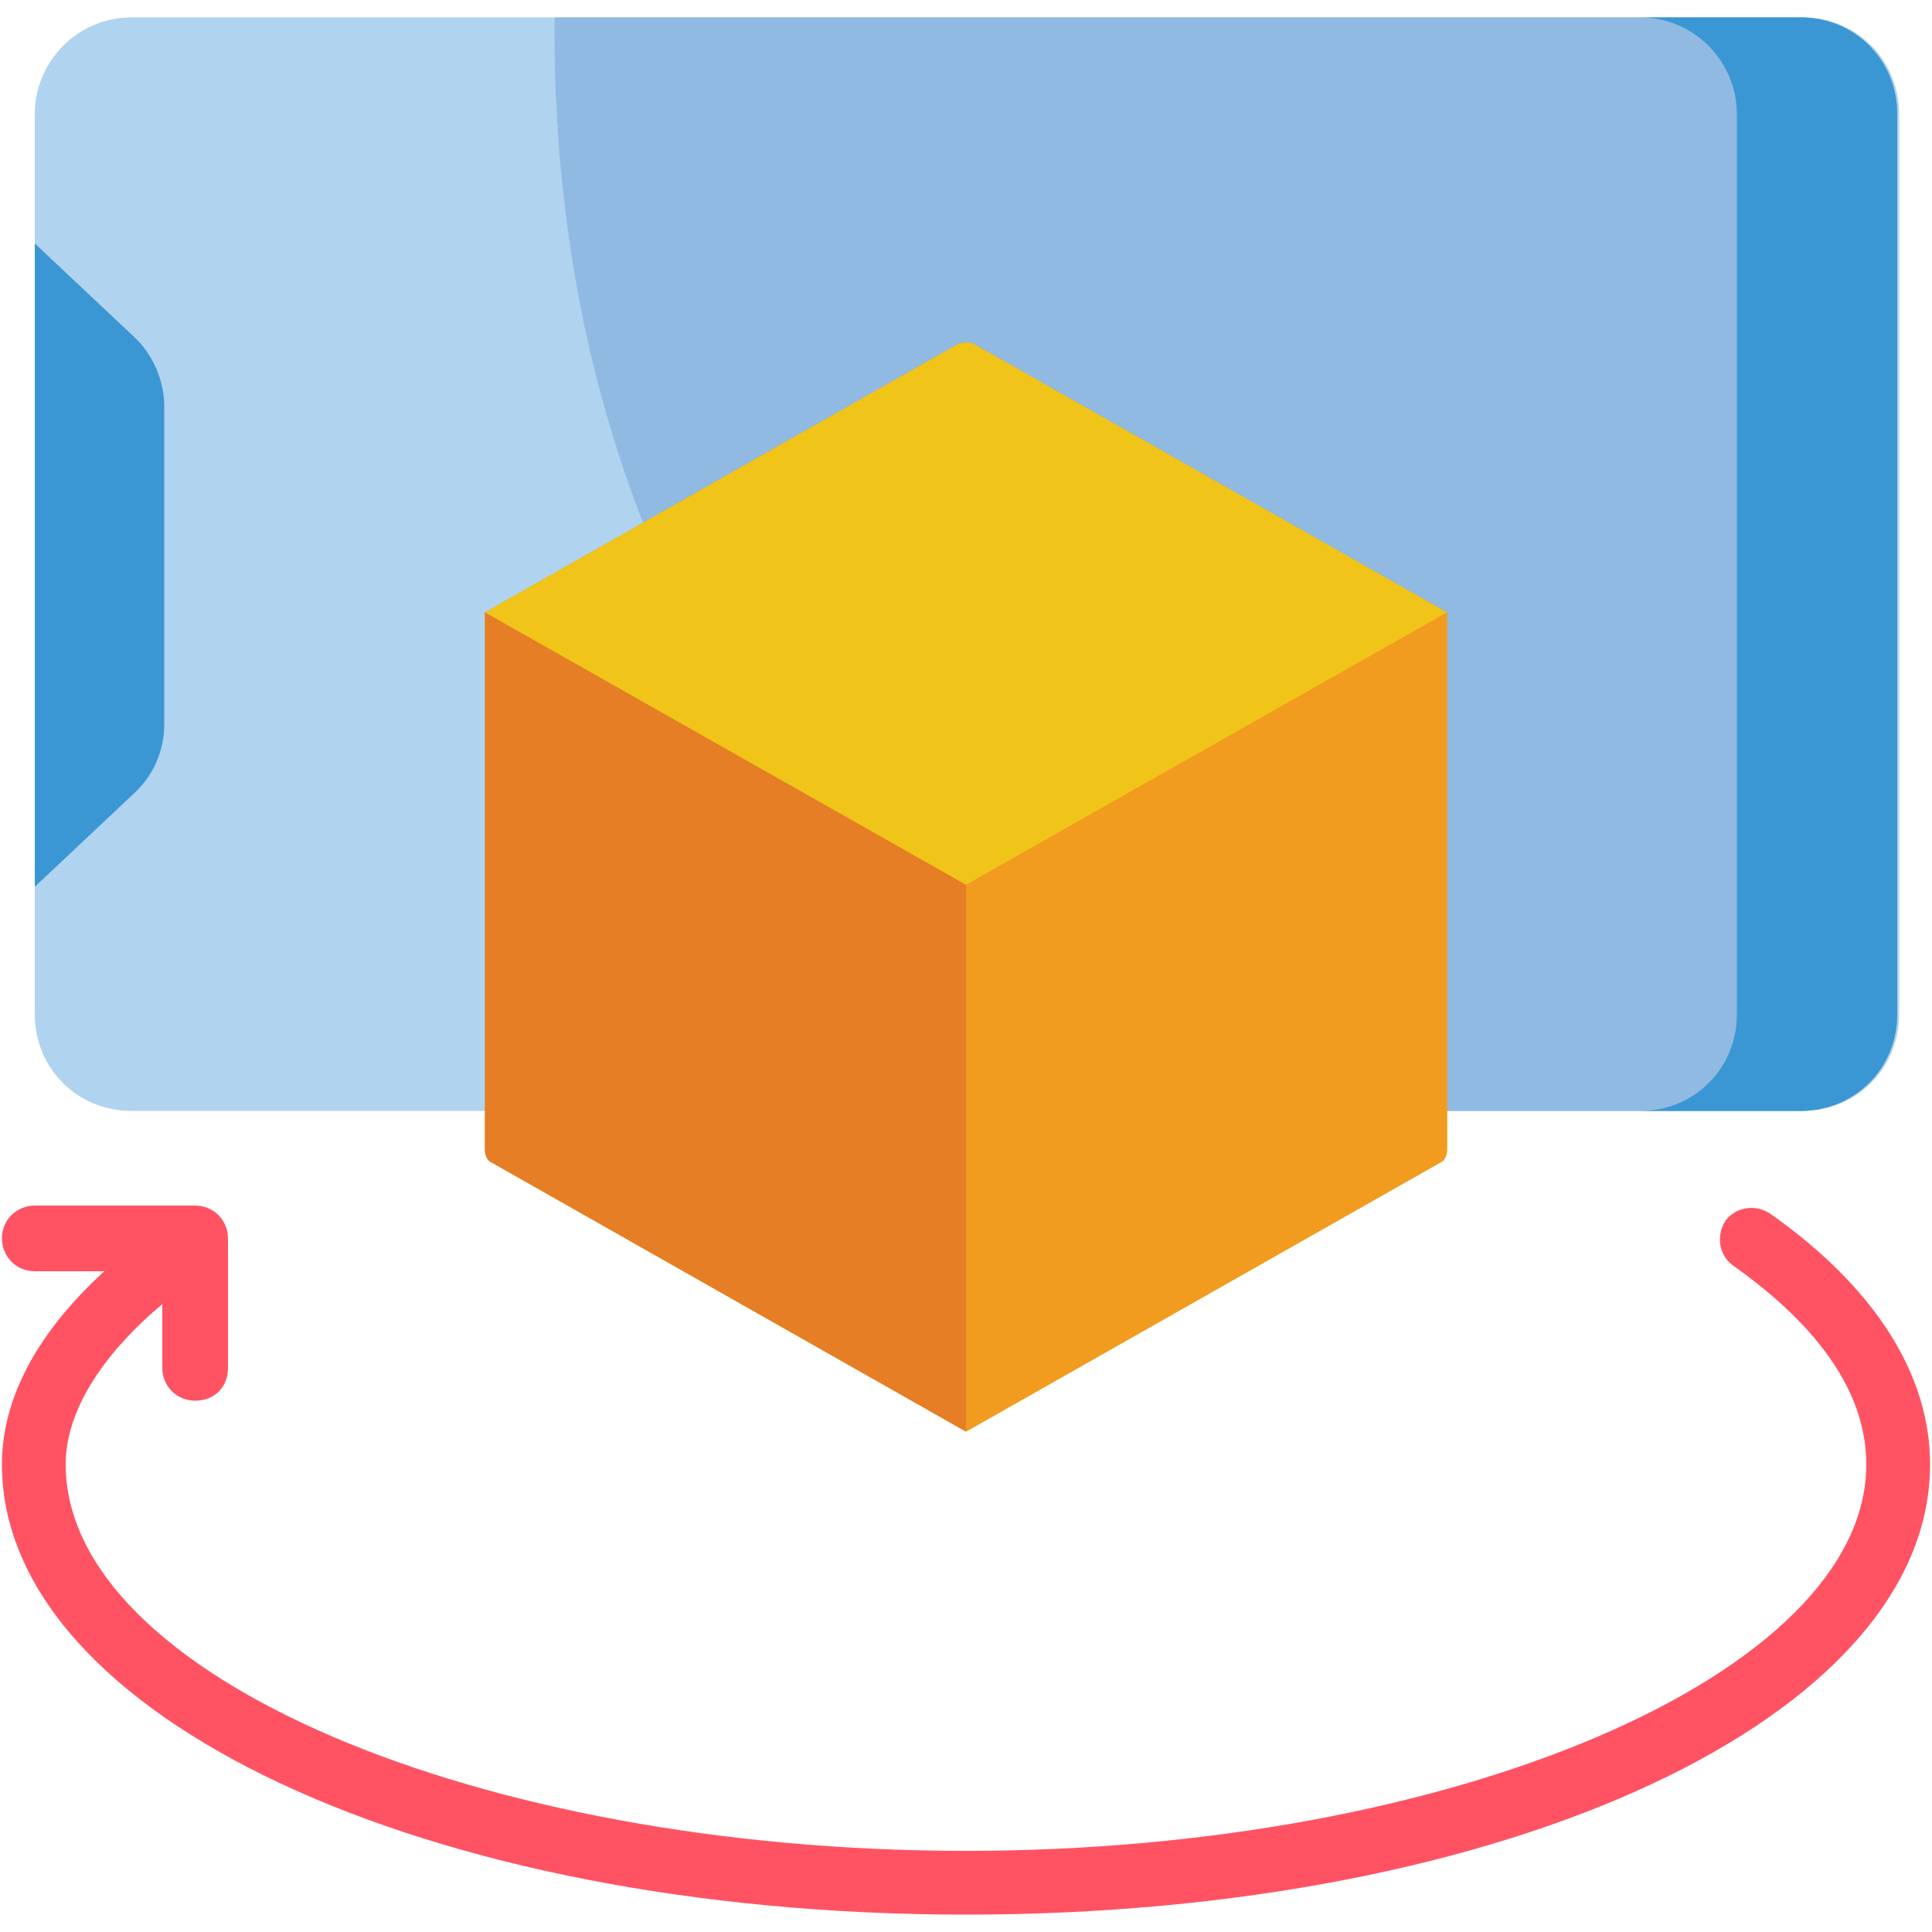 <?xml version="1.0" encoding="utf-8"?>
<!-- Generator: Adobe Illustrator 25.4.1, SVG Export Plug-In . SVG Version: 6.00 Build 0)  -->
<svg version="1.1" id="Layer_1" xmlns="http://www.w3.org/2000/svg" xmlns:xlink="http://www.w3.org/1999/xlink" x="0px" y="0px"
	 width="100px" height="100px" viewBox="0 0 100 100" style="enable-background:new 0 0 100 100;" xml:space="preserve">
<style type="text/css">
	.st0{fill:#B0D3F0;}
	.st1{fill:#90BAE1;}
	.st2{fill:#3B97D3;}
	.st3{fill:#FF5364;}
	.st4{fill:#F29C1F;}
	.st5{fill:#F0C419;}
	.st6{fill:#E57E25;}
</style>
<g id="Page-1">
	<g id="_x30_14---AR-Object">
		<path id="Rectangle-path" class="st0" d="M6.8,0.9h86.5c2.8,0,5,2.2,5,5v46.6c0,2.8-2.2,5-5,5H6.8c-2.8,0-5-2.2-5-5V5.9
			C1.8,3.2,4,0.9,6.8,0.9z"/>
		<path id="Shape" class="st1" d="M28.7,0.9h64.5c2.8,0,5,2.2,5,5v46.6c0,2.8-2.2,5-5,5H57.9C43.2,47.2,28.5,29.7,28.7,0.9z"/>
		<path id="Shape_00000139998156723041620080000004923591452769009814_" class="st2" d="M1.8,12.6l5.1,4.8c1,0.9,1.6,2.3,1.6,3.6
			v16.5c0,1.4-0.6,2.7-1.6,3.6l-5.1,4.8V12.6z"/>
		<path id="Shape_00000128466909870957488080000013102557718941264814_" class="st2" d="M84.9,0.9h8.3c2.8,0,5,2.2,5,5v46.6
			c0,2.8-2.2,5-5,5h-8.3c2.8,0,5-2.2,5-5V5.9C89.9,3.2,87.7,0.9,84.9,0.9z"/>
		<path id="Shape_00000060004412904544468270000008974444232432496805_" class="st3" d="M91.6,62.8c-0.8-0.5-1.8-0.3-2.3,0.4
			c-0.5,0.8-0.3,1.8,0.4,2.3c3.1,2.2,6.9,5.7,6.9,10.3c0,10.8-21.3,20-46.6,20s-46.6-9.1-46.6-20c0-3.2,2.5-6.2,5-8.3v3.3
			c0,0.9,0.7,1.7,1.7,1.7s1.7-0.7,1.7-1.7v-6.7c0-0.9-0.7-1.7-1.7-1.7H1.8c-0.9,0-1.7,0.7-1.7,1.7c0,0.9,0.7,1.7,1.7,1.7h3.6
			c-3.5,3.2-5.3,6.6-5.3,10C0.1,88.8,22,99.1,50,99.1s49.9-10.2,49.9-23.3C99.9,71.1,97,66.6,91.6,62.8z"/>
		<path id="Shape_00000011741594072867130120000013299104209702728584_" class="st4" d="M50.4,17.8c-0.3-0.1-0.6-0.1-0.8,0
			L25.1,31.7v27.8c0,0.3,0.2,0.6,0.4,0.7L50,74.1l24.5-13.9c0.3-0.1,0.4-0.4,0.4-0.7V31.7L50.4,17.8z"/>
		<path id="Shape_00000032622157674603853250000014063095723198506127_" class="st5" d="M74.9,31.7L50,45.8L25.1,31.7l24.5-13.9
			c0.3-0.1,0.6-0.1,0.8,0L74.9,31.7z"/>
		<path id="Shape_00000035529770006230276840000009800862905809382832_" class="st6" d="M50,45.8v28.3L25.5,60.2
			c-0.3-0.1-0.4-0.4-0.4-0.7V31.7L50,45.8z"/>
		<path id="Shape_00000091736719810970381610000001050732065265272494_" class="st4" d="M74.9,31.7v27.8c0,0.3-0.2,0.6-0.4,0.7
			L50,74.1V45.8L74.9,31.7z"/>
	</g>
</g>
</svg>

